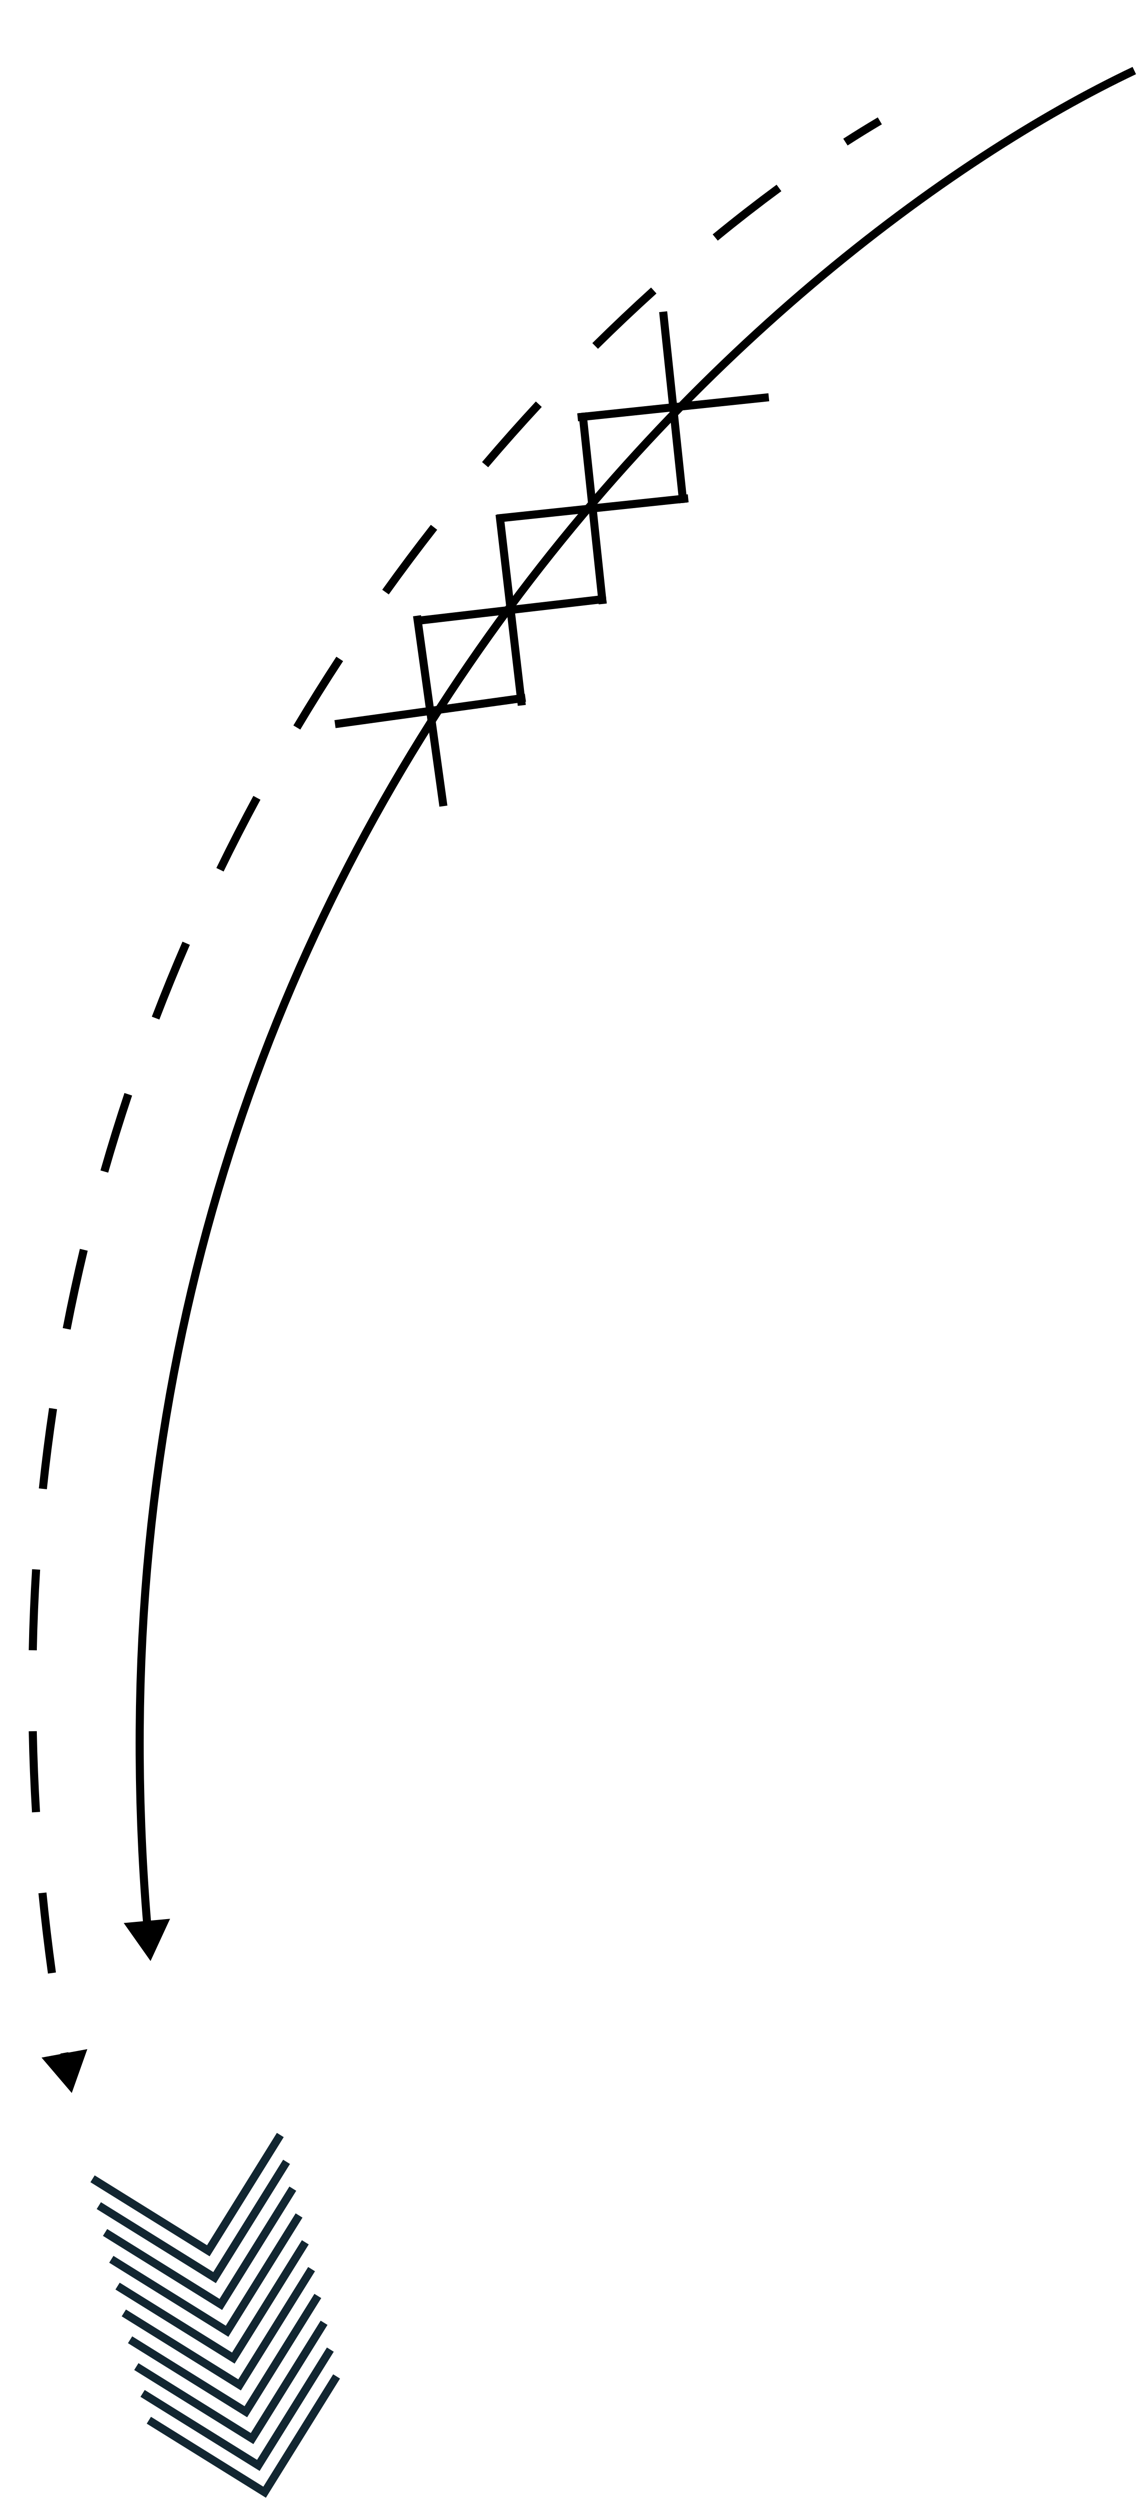 <?xml version="1.0" encoding="UTF-8"?> <svg xmlns="http://www.w3.org/2000/svg" width="282" height="620" viewBox="0 0 282 620" fill="none"> <path d="M83.482 589.306L65.629 618.018L36.917 600.165" stroke="#122631" stroke-width="2"></path> <path d="M81.931 582.654L64.077 611.366L35.365 593.513" stroke="#122631" stroke-width="2"></path> <path d="M80.379 576.002L62.526 604.714L33.813 586.861" stroke="#122631" stroke-width="2"></path> <path d="M78.828 569.35L60.975 598.062L32.262 580.209" stroke="#122631" stroke-width="2"></path> <path d="M77.276 562.697L59.423 591.409L30.711 573.556" stroke="#122631" stroke-width="2"></path> <path d="M75.725 556.045L57.871 584.757L29.159 566.904" stroke="#122631" stroke-width="2"></path> <path d="M74.175 549.393L56.321 578.105L27.609 560.252" stroke="#122631" stroke-width="2"></path> <path d="M72.623 542.741L54.77 571.453L26.057 553.6" stroke="#122631" stroke-width="2"></path> <path d="M71.072 536.089L53.219 564.801L24.506 546.948" stroke="#122631" stroke-width="2"></path> <path d="M69.52 529.436L51.667 558.148L22.955 540.295" stroke="#122631" stroke-width="2"></path> <path d="M37.34 486.3L30.682 476.865L42.182 475.817L37.34 486.3ZM281.759 18.4C190.573 61.68 15.598 213.613 37.523 477.29L35.529 477.456C13.516 212.708 189.208 60.114 280.901 16.593L281.759 18.4Z" fill="black"></path> <path d="M17.8 519.022L10.304 510.238L21.659 508.139L17.8 519.022ZM218.725 30.829C215.963 32.462 213.126 34.212 210.223 36.079L209.142 34.397C212.065 32.517 214.923 30.753 217.707 29.107L218.725 30.829ZM193.796 47.409C188.66 51.185 183.389 55.275 178.025 59.675L176.757 58.129C182.148 53.707 187.446 49.595 192.612 45.798L193.796 47.409ZM162.818 72.782C158.017 77.123 153.174 81.698 148.315 86.504L146.908 85.082C151.788 80.255 156.654 75.66 161.477 71.299L162.818 72.782ZM134.367 100.915C129.922 105.711 125.485 110.698 121.077 115.876L119.554 114.58C123.98 109.38 128.436 104.372 132.901 99.555L134.367 100.915ZM108.431 131.376C104.381 136.557 100.374 141.903 96.427 147.412L94.801 146.247C98.765 140.715 102.789 135.347 106.856 130.144L108.431 131.376ZM85.094 163.947C81.483 169.46 77.94 175.119 74.479 180.921L72.761 179.897C76.237 174.07 79.795 168.388 83.421 162.851L85.094 163.947ZM64.597 198.313C61.46 204.118 58.41 210.053 55.461 216.117L53.662 215.242C56.624 209.152 59.687 203.192 62.838 197.363L64.597 198.313ZM47.095 234.301C44.464 240.36 41.936 246.537 39.523 252.831L37.655 252.115C40.079 245.793 42.618 239.589 45.26 233.504L47.095 234.301ZM32.764 271.674C30.67 277.94 28.691 284.314 26.837 290.794L24.914 290.244C26.776 283.736 28.764 277.334 30.867 271.04L32.764 271.674ZM21.753 310.155C20.216 316.579 18.802 323.1 17.521 329.718L15.558 329.338C16.844 322.691 18.264 316.142 19.808 309.69L21.753 310.155ZM14.146 349.447C13.174 355.977 12.332 362.596 11.626 369.303L9.637 369.094C10.345 362.358 11.191 355.711 12.168 349.152L14.146 349.447ZM9.956 389.25C9.545 395.838 9.266 402.506 9.127 409.254L7.127 409.213C7.267 402.437 7.547 395.741 7.96 389.125L9.956 389.25ZM9.123 429.285C9.257 435.89 9.524 442.567 9.93 449.315L7.933 449.436C7.526 442.66 7.258 435.957 7.124 429.326L9.123 429.285ZM11.524 469.298C12.174 475.846 12.955 482.46 13.872 489.138L11.891 489.41C10.97 482.707 10.186 476.069 9.534 469.495L11.524 469.298ZM16.954 508.893C17.018 509.261 17.083 509.629 17.148 509.998L15.179 510.346C15.113 509.976 15.048 509.606 14.984 509.237L16.954 508.893Z" fill="black"></path> <path d="M164.481 77.294L169.462 124.707" stroke="black" stroke-width="2"></path> <path d="M190.679 98.51L143.266 103.491" stroke="black" stroke-width="2"></path> <path d="M144.479 102.361L149.483 149.772" stroke="black" stroke-width="2"></path> <path d="M170.688 123.564L123.277 128.568" stroke="black" stroke-width="2"></path> <path d="M123.899 127.569L129.411 174.923" stroke="black" stroke-width="2"></path> <path d="M150.332 148.49L102.978 154.001" stroke="black" stroke-width="2"></path> <path d="M103.432 152.687L109.972 199.91" stroke="black" stroke-width="2"></path> <path d="M130.314 173.029L83.091 179.569" stroke="black" stroke-width="2"></path> </svg> 